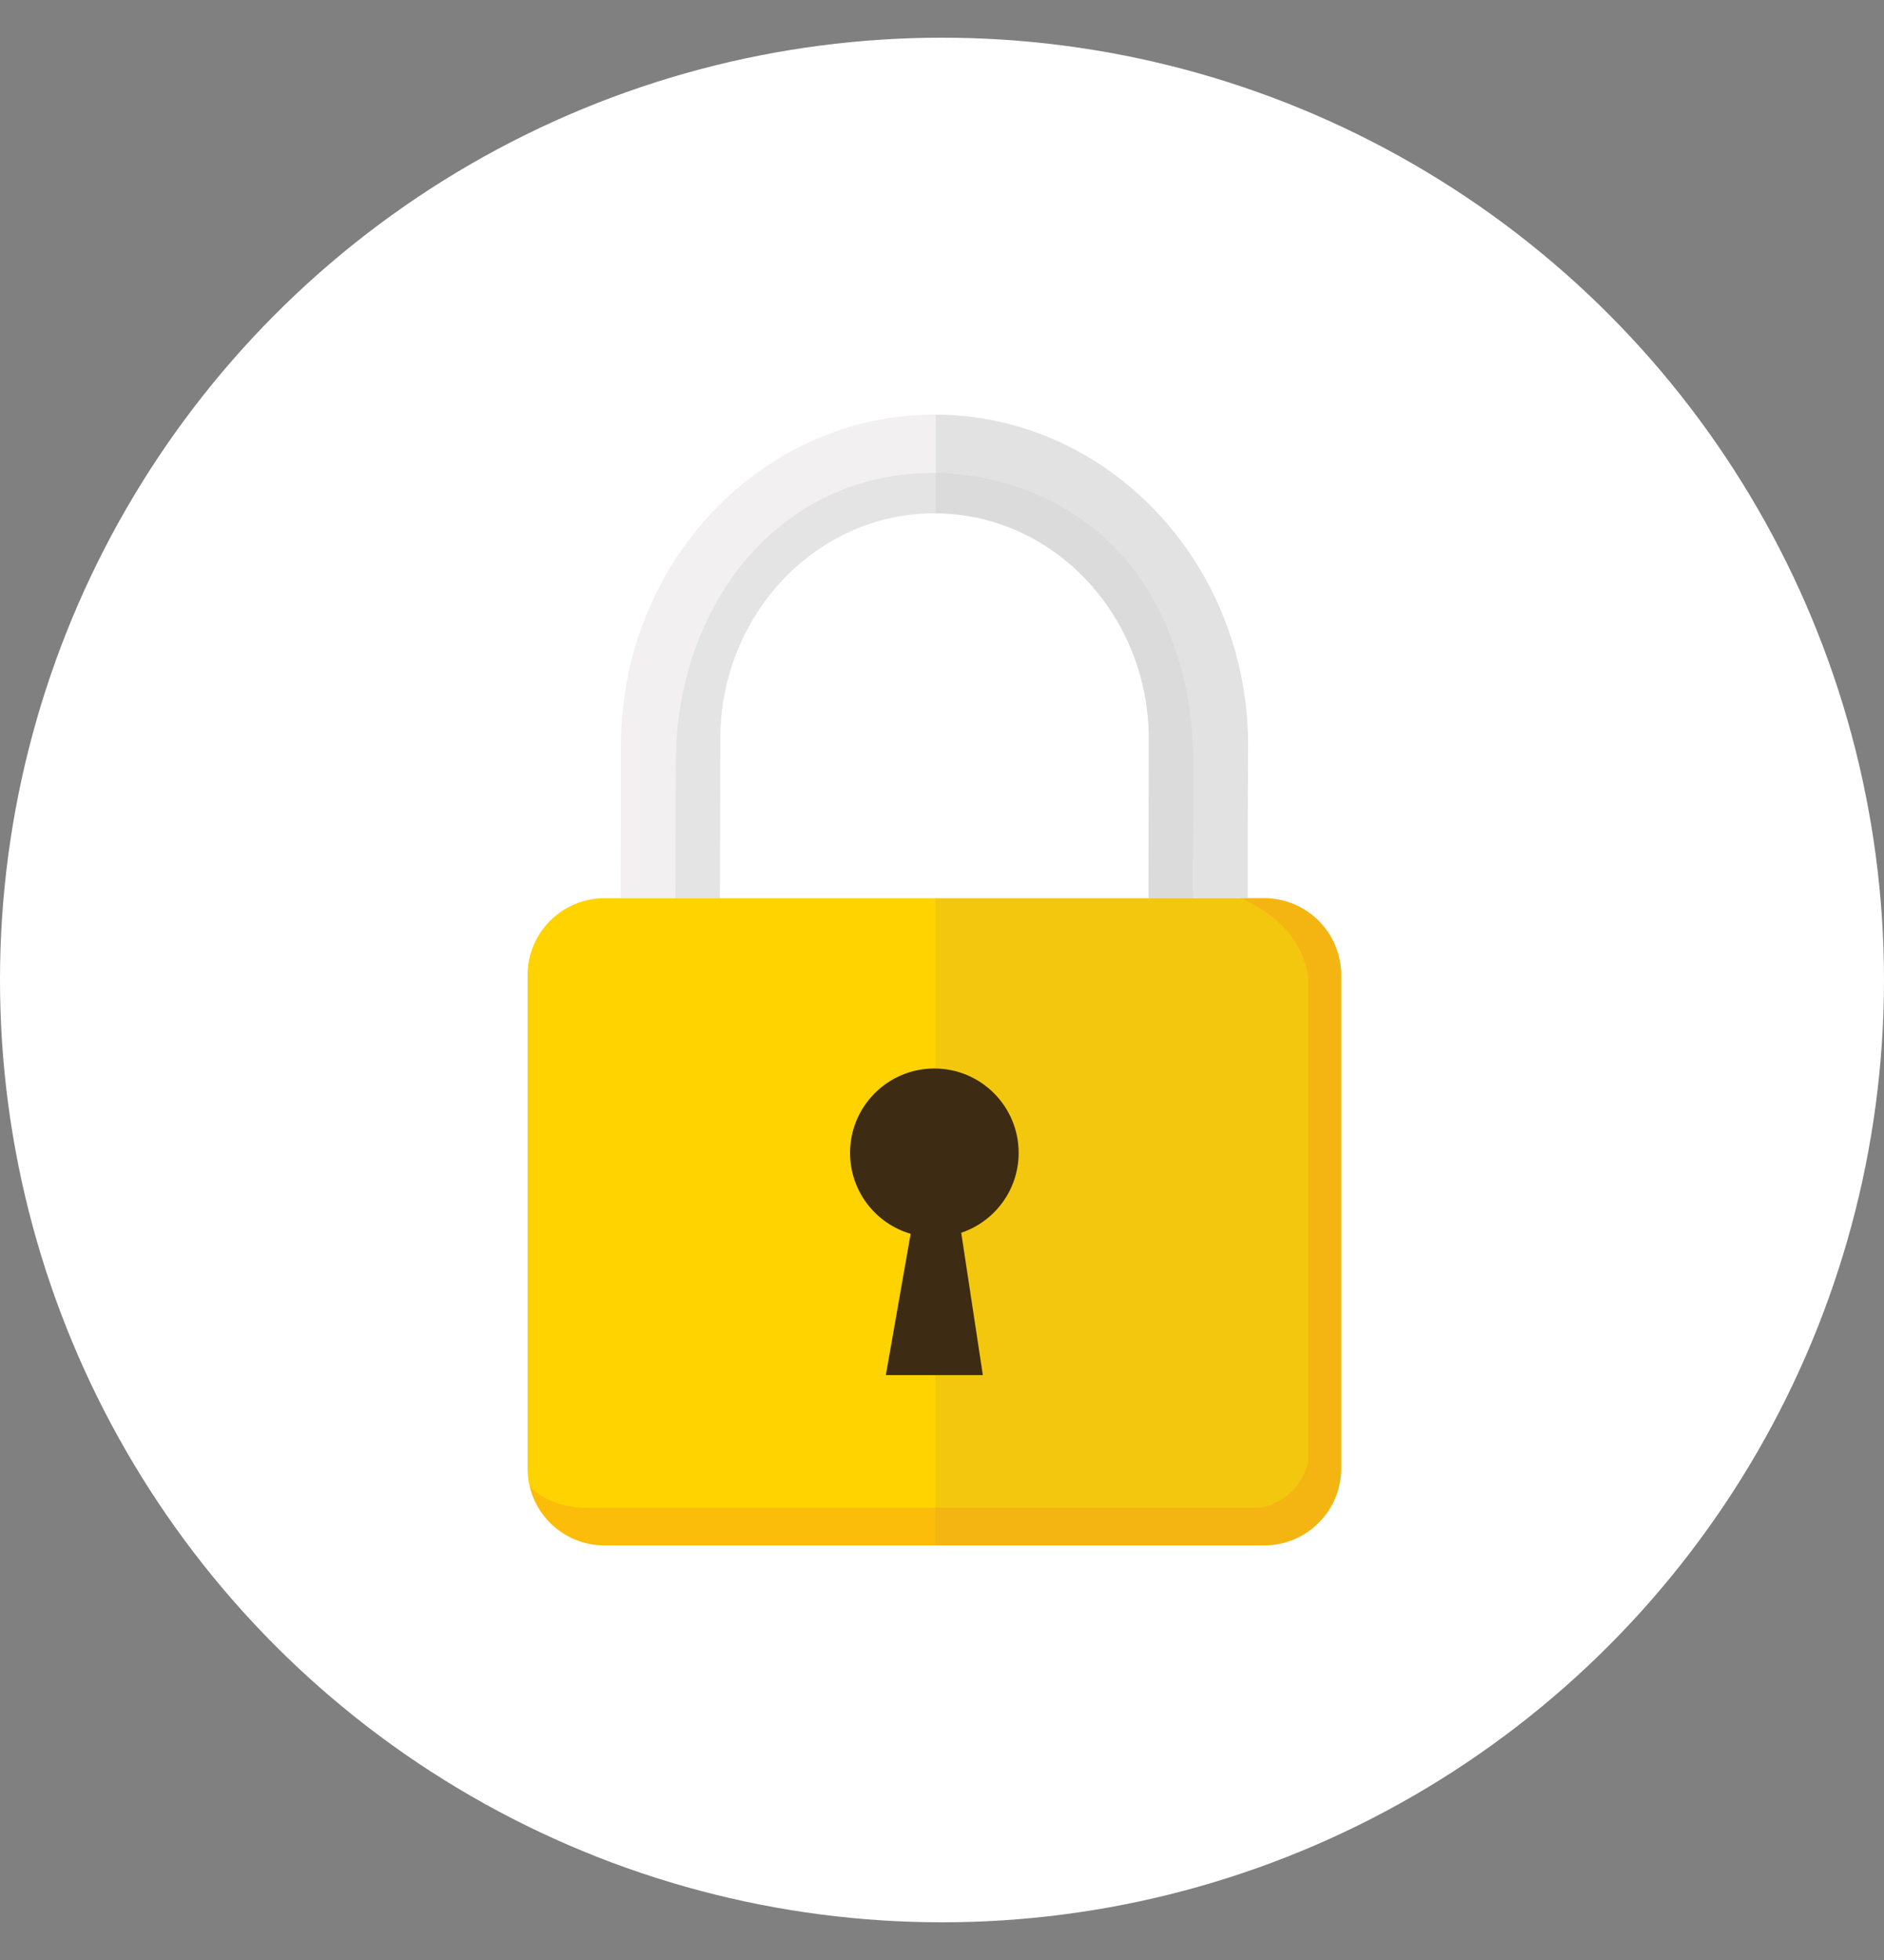 <svg width="25" height="26" viewBox="0 0 25 26" fill="none" xmlns="http://www.w3.org/2000/svg">
<rect x="0" y="0" width="25" height="26" fill="#808080" stroke="none"/>
<circle cx="12.5" cy="13" r="12.5" fill="white"/>
<path d="M16.561 9.884L16.556 10.999V11.915H15.24L15.245 9.803C15.245 8.481 14.426 7.355 13.293 6.96C13.012 6.862 12.712 6.809 12.401 6.809C10.833 6.809 9.557 8.153 9.557 9.806L9.552 11.915H8.236L8.241 9.881C8.241 7.467 10.107 5.5 12.401 5.5C13.081 5.5 13.723 5.673 14.291 5.979C15.637 6.706 16.561 8.183 16.561 9.884L16.561 9.884Z" fill="#F2F0F1"/>
<g style="mix-blend-mode:multiply">
<path d="M15.833 10.129L15.829 11.915H15.24L15.245 9.803C15.245 8.481 14.425 7.354 13.293 6.959C13.012 6.861 12.712 6.808 12.401 6.808C10.832 6.808 9.557 8.153 9.557 9.805L9.552 11.915H8.963L8.968 10.126C8.968 8.003 10.359 6.274 12.376 6.274C12.974 6.274 13.539 6.426 14.037 6.695C15.221 7.334 15.833 8.634 15.833 10.129H15.833Z" fill="#E4E4E4"/>
</g>
<path d="M17.797 12.938V19.478C17.797 20.042 17.339 20.5 16.775 20.5H8.022C7.548 20.5 7.149 20.177 7.034 19.739C7.032 19.733 7.03 19.727 7.029 19.721C7.01 19.643 7 19.561 7 19.478V12.938C7 12.373 7.458 11.915 8.022 11.915H16.775C17.339 11.915 17.797 12.373 17.797 12.938V12.938Z" fill="#FFD300"/>
<g style="mix-blend-mode:multiply" opacity="0.3">
<path d="M17.797 12.938V19.478C17.797 20.042 17.339 20.5 16.774 20.5H12.413V11.915H16.774C17.339 11.915 17.797 12.373 17.797 12.938V12.938Z" fill="#D4AB2D"/>
</g>
<path d="M13.517 15.293C13.517 14.675 13.016 14.174 12.398 14.174C11.781 14.174 11.28 14.675 11.28 15.293C11.28 15.802 11.619 16.231 12.084 16.367L11.755 18.241H13.042L12.755 16.353C13.198 16.204 13.517 15.786 13.517 15.293V15.293Z" fill="#3D2B13"/>
<g style="mix-blend-mode:multiply" opacity="0.35">
<path d="M17.797 12.937V19.477C17.797 20.042 17.339 20.5 16.775 20.5H8.022C7.548 20.5 7.149 20.177 7.034 19.739C7.032 19.733 7.031 19.727 7.029 19.72C7.095 19.785 7.165 19.839 7.239 19.875C7.345 19.926 7.503 19.997 7.768 20.001H16.715C16.786 19.989 16.962 19.951 17.123 19.802C17.298 19.641 17.348 19.449 17.362 19.381V12.961C17.271 12.378 16.821 12.069 16.459 11.915H16.775C17.339 11.915 17.797 12.372 17.797 12.937L17.797 12.937Z" fill="#F7931E"/>
</g>
<g style="mix-blend-mode:multiply" opacity="0.4">
<path d="M14.292 5.979C13.729 5.675 13.092 5.503 12.417 5.5V6.809C12.723 6.81 13.018 6.863 13.294 6.959C14.427 7.354 15.246 8.481 15.246 9.803L15.241 11.912H16.557V10.999L16.562 9.883C16.562 8.183 15.638 6.705 14.292 5.979L14.292 5.979Z" fill="#CCCCCC"/>
</g>
</svg>

